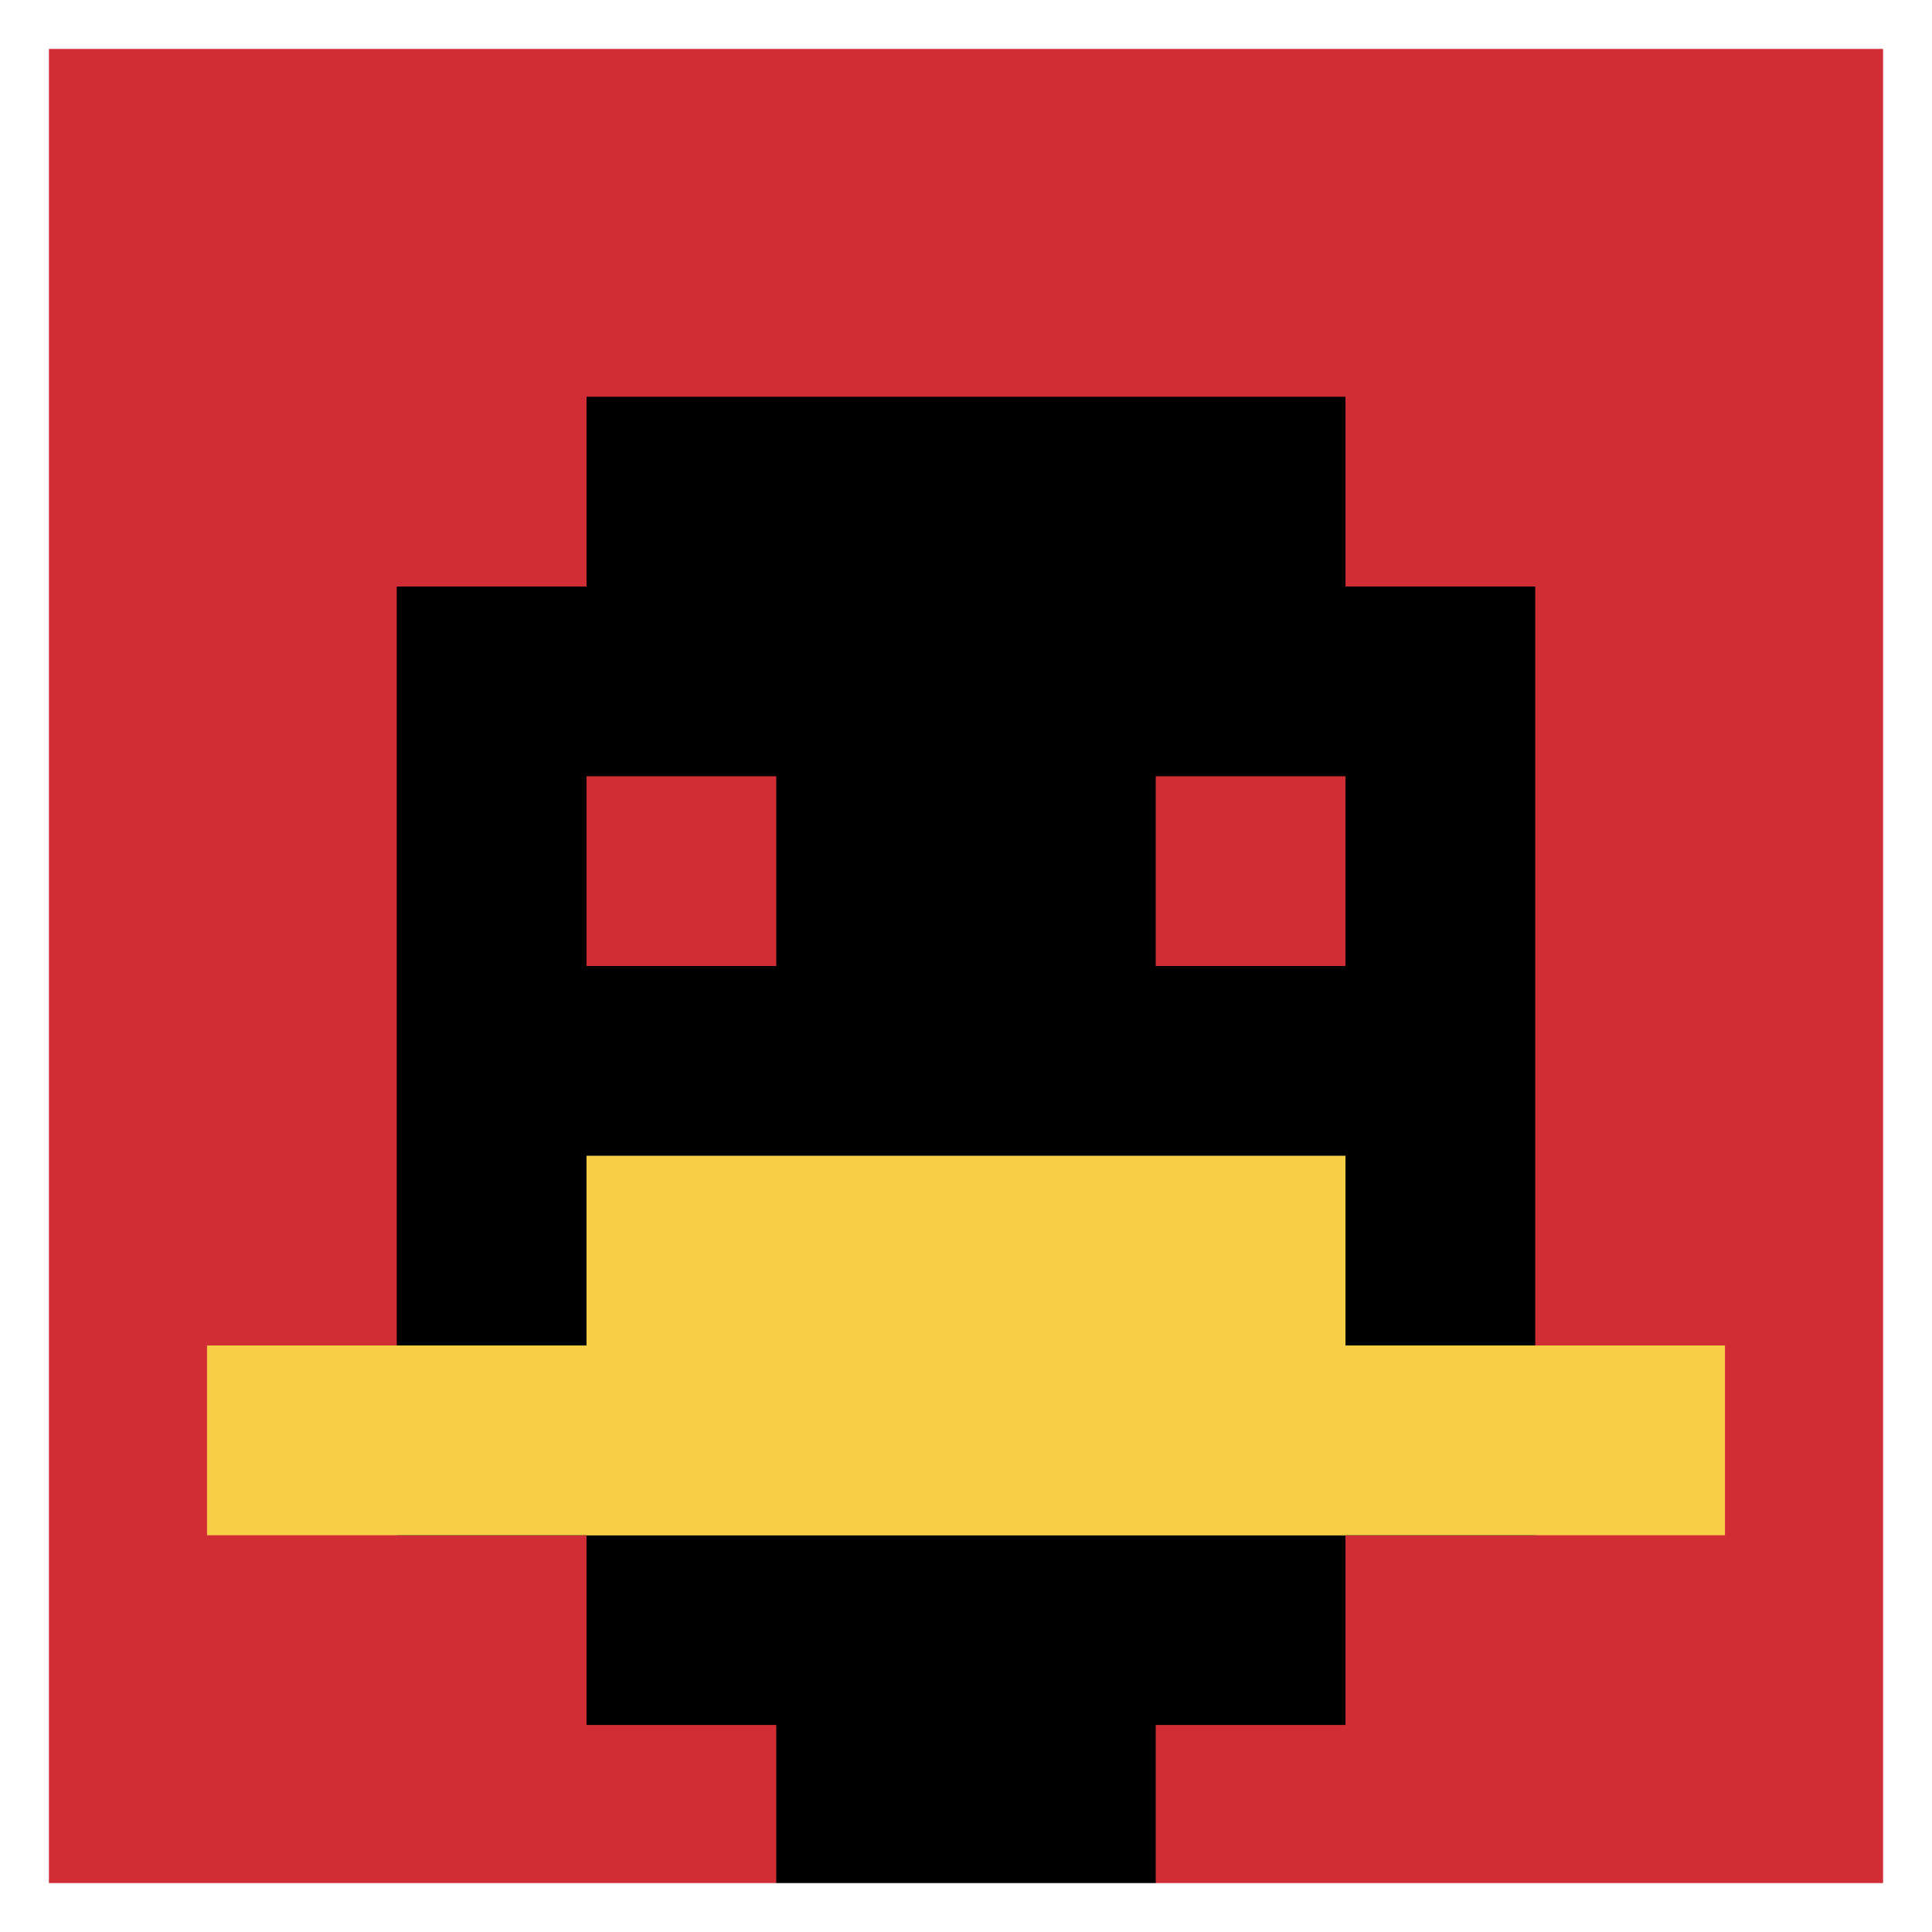 <svg xmlns="http://www.w3.org/2000/svg" version="1.1" width="782" height="782"><title>'goose-pfp-632138' by Dmitri Cherniak</title><desc>seed=632138
backgroundColor=#ffffff
padding=0
innerPadding=7
timeout=500
dimension=1
border=true
Save=function(){return n.handleSave()}
frame=115

Rendered at Sun Sep 15 2024 20:07:10 GMT+0530 (India Standard Time)
Generated in &lt;1ms
</desc><defs></defs><rect width="100%" height="100%" fill="#ffffff"></rect><g><g id="0-0"><rect x="7" y="7" height="768" width="768" fill="#D12D35"></rect><g><rect id="7-7-3-2-4-7" x="237.4" y="160.6" width="307.2" height="537.6" fill="#000000"></rect><rect id="7-7-2-3-6-5" x="160.6" y="237.4" width="460.8" height="384" fill="#000000"></rect><rect id="7-7-4-8-2-2" x="314.2" y="621.4" width="153.6" height="153.6" fill="#000000"></rect><rect id="7-7-1-7-8-1" x="83.8" y="544.6" width="614.4" height="76.8" fill="#F7CF46"></rect><rect id="7-7-3-6-4-2" x="237.4" y="467.8" width="307.2" height="153.6" fill="#F7CF46"></rect><rect id="7-7-3-4-1-1" x="237.4" y="314.2" width="76.8" height="76.8" fill="#D12D35"></rect><rect id="7-7-6-4-1-1" x="467.8" y="314.2" width="76.8" height="76.8" fill="#D12D35"></rect></g><rect x="7" y="7" stroke="white" stroke-width="25.6" height="768" width="768" fill="none"></rect></g></g></svg>